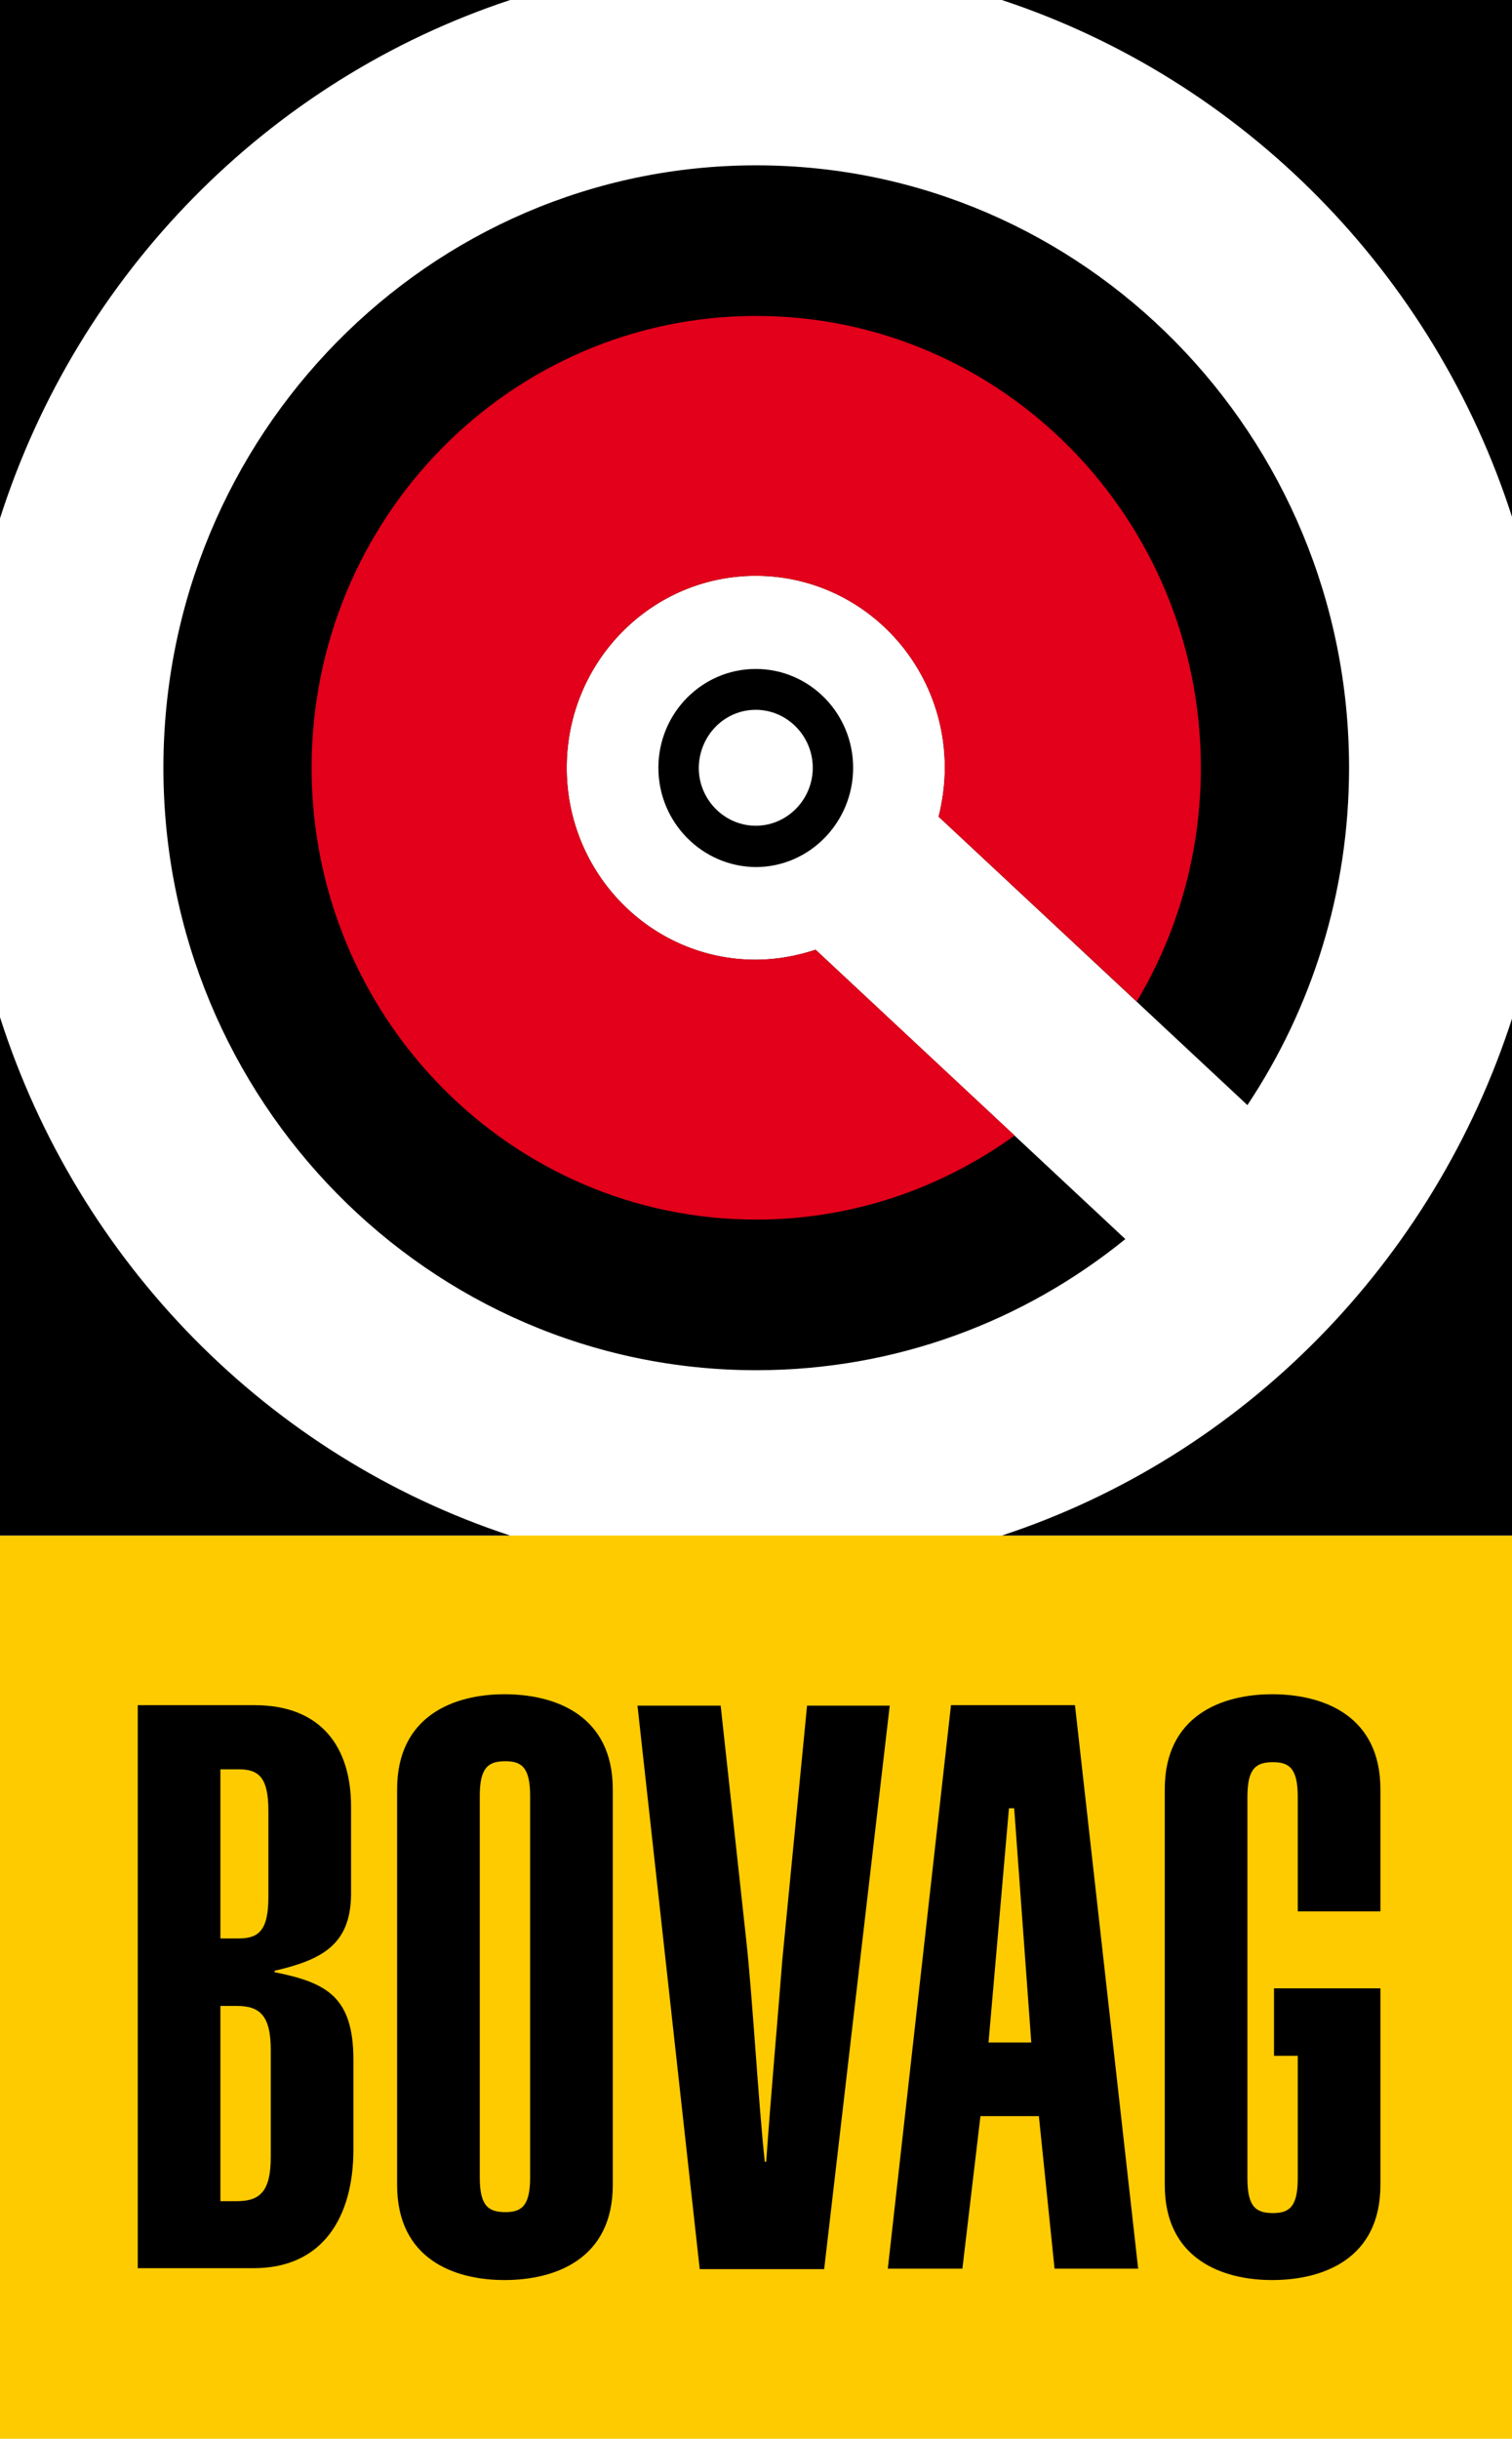 <svg version="1.1" id="Layer_1" xmlns="http://www.w3.org/2000/svg" xmlns:xlink="http://www.w3.org/1999/xlink" x="0px" y="0px" viewBox="0 0 318.3 513.4" enable-background="new 0 0 318.3 513.4" xml:space="preserve" preserveAspectRatio="xMinYMin meet">
                                <g>
                                    <path d="M171.7,199.9c-4,1.3-8.2,2.1-12.6,2.1c-22,0-39.8-18.1-39.8-40.4c0-22.3,17.8-40.4,39.8-40.4c22,0,39.8,18.1,39.8,40.4
									c0,3.6-0.5,7-1.3,10.3l65,60.7c13.5-20.3,21.4-44.7,21.4-71c0-70-55.9-126.8-124.8-126.8c-68.9,0-124.8,56.8-124.8,126.8
									c0,70,55.9,126.8,124.8,126.8c29.4,0,56.4-10.3,77.7-27.6L171.7,199.9z"></path>
                                    <rect y="323.2" fill="#FECB00" width="318.3" height="190.1"></rect>
                                    <path d="M29,358.9h24.6c13.9,0,20.3,8.7,20.3,21.3v18.8c-0.2,10.3-6.1,13.5-16.1,15.8v0.3c11,2.2,16.6,5.2,16.6,18.5v18.8
									c0,14.2-6.4,25-21,25H29V358.9z M46.4,408h3.9c4.4,0,6.2-2,6.2-8.8v-18c0-6.8-1.8-8.8-6.2-8.8h-3.9V408z M46.4,463.3h3.4
									c4.9,0,7.2-2,7.2-9.3v-22.5c0-7.3-2.3-9.3-7.2-9.3h-3.4V463.3z"></path>
                                    <path d="M83.6,376.6c0-15.5,12-20,22.6-20c10.8,0,22.8,4.5,22.8,20v83.3c0,15.5-12,20-22.8,20c-10.7,0-22.6-4.5-22.6-20V376.6z
										M101,458.3c0,6,1.8,7.3,5.4,7.3c3.4,0,5.2-1.3,5.2-7.3v-80.3c0-6-1.8-7.3-5.2-7.3c-3.6,0-5.4,1.3-5.4,7.3V458.3z"></path>
                                    <path d="M151.7,358.9l5.4,49.5c1.3,11.7,2.6,34.8,3.9,46.6h0.3c1-14.3,2.3-28.5,3.4-42.6l5.2-53.4h17.4l-13.8,118.6h-26.2
									l-13.1-118.6H151.7z"></path>
                                    <path d="M200.2,358.9h26.1l13.3,118.6H222l-3.3-32.1h-12.3l-3.8,32.1h-15.7L200.2,358.9z M217.1,429.9l-3.6-49.3h-1.1l-4.3,49.3
									H217.1z"></path>
                                    <path d="M290.6,402.2v-25.6c0-15.5-12-20-22.8-20c-10.6,0-22.6,4.5-22.6,20v83.3c0,15.5,12,20,22.6,20c10.8,0,22.8-4.5,22.8-20
									v-41.4h-0.2v0h-22.2v14.2h5v25.8c0,6-1.8,7.3-5.2,7.3c-3.6,0-5.4-1.3-5.4-7.3v-80.3c0-6,1.8-7.3,5.4-7.3c3.4,0,5.2,1.3,5.2,7.3
									v24.1H290.6z"></path>
                                    <path d="M210.9,0c50.8,16.8,91,57.5,107.5,109.1V0H210.9z M0,109.1C16.5,57.5,56.6,16.8,107.4,0H0V109.1z M0,214.1v109.1h107.4
									C56.6,306.5,16.5,265.7,0,214.1 M210.9,323.2h107.5V214.1C301.8,265.7,261.7,306.5,210.9,323.2"></path>
                                    <path fill="#E2001A" d="M171.7,199.9c-4,1.3-8.2,2.1-12.6,2.1c-22,0-39.8-18.1-39.8-40.4c0-22.3,17.8-40.4,39.8-40.4
									c22,0,39.8,18.1,39.8,40.4c0,3.6-0.5,7-1.3,10.3l41.7,38.9c8.6-14.4,13.5-31.2,13.5-49.2c0-52.5-41.9-95.1-93.6-95.1
									c-51.7,0-93.6,42.6-93.6,95.1c0,52.5,41.9,95.1,93.6,95.1c20.3,0,39-6.6,54.4-17.7L171.7,199.9z"></path>
                                    <path d="M138.6,161.6c0-11.5,9.2-20.8,20.5-20.8c11.3,0,20.5,9.3,20.5,20.8c0,11.5-9.2,20.9-20.5,20.9
									C147.8,182.4,138.6,173.1,138.6,161.6 M147.1,161.6c0,6.7,5.4,12.2,12,12.2c6.6,0,12-5.5,12-12.2c0-6.7-5.4-12.2-12-12.2
									C152.5,149.4,147.2,154.8,147.1,161.6"></path>
                                </g>
                            </svg>